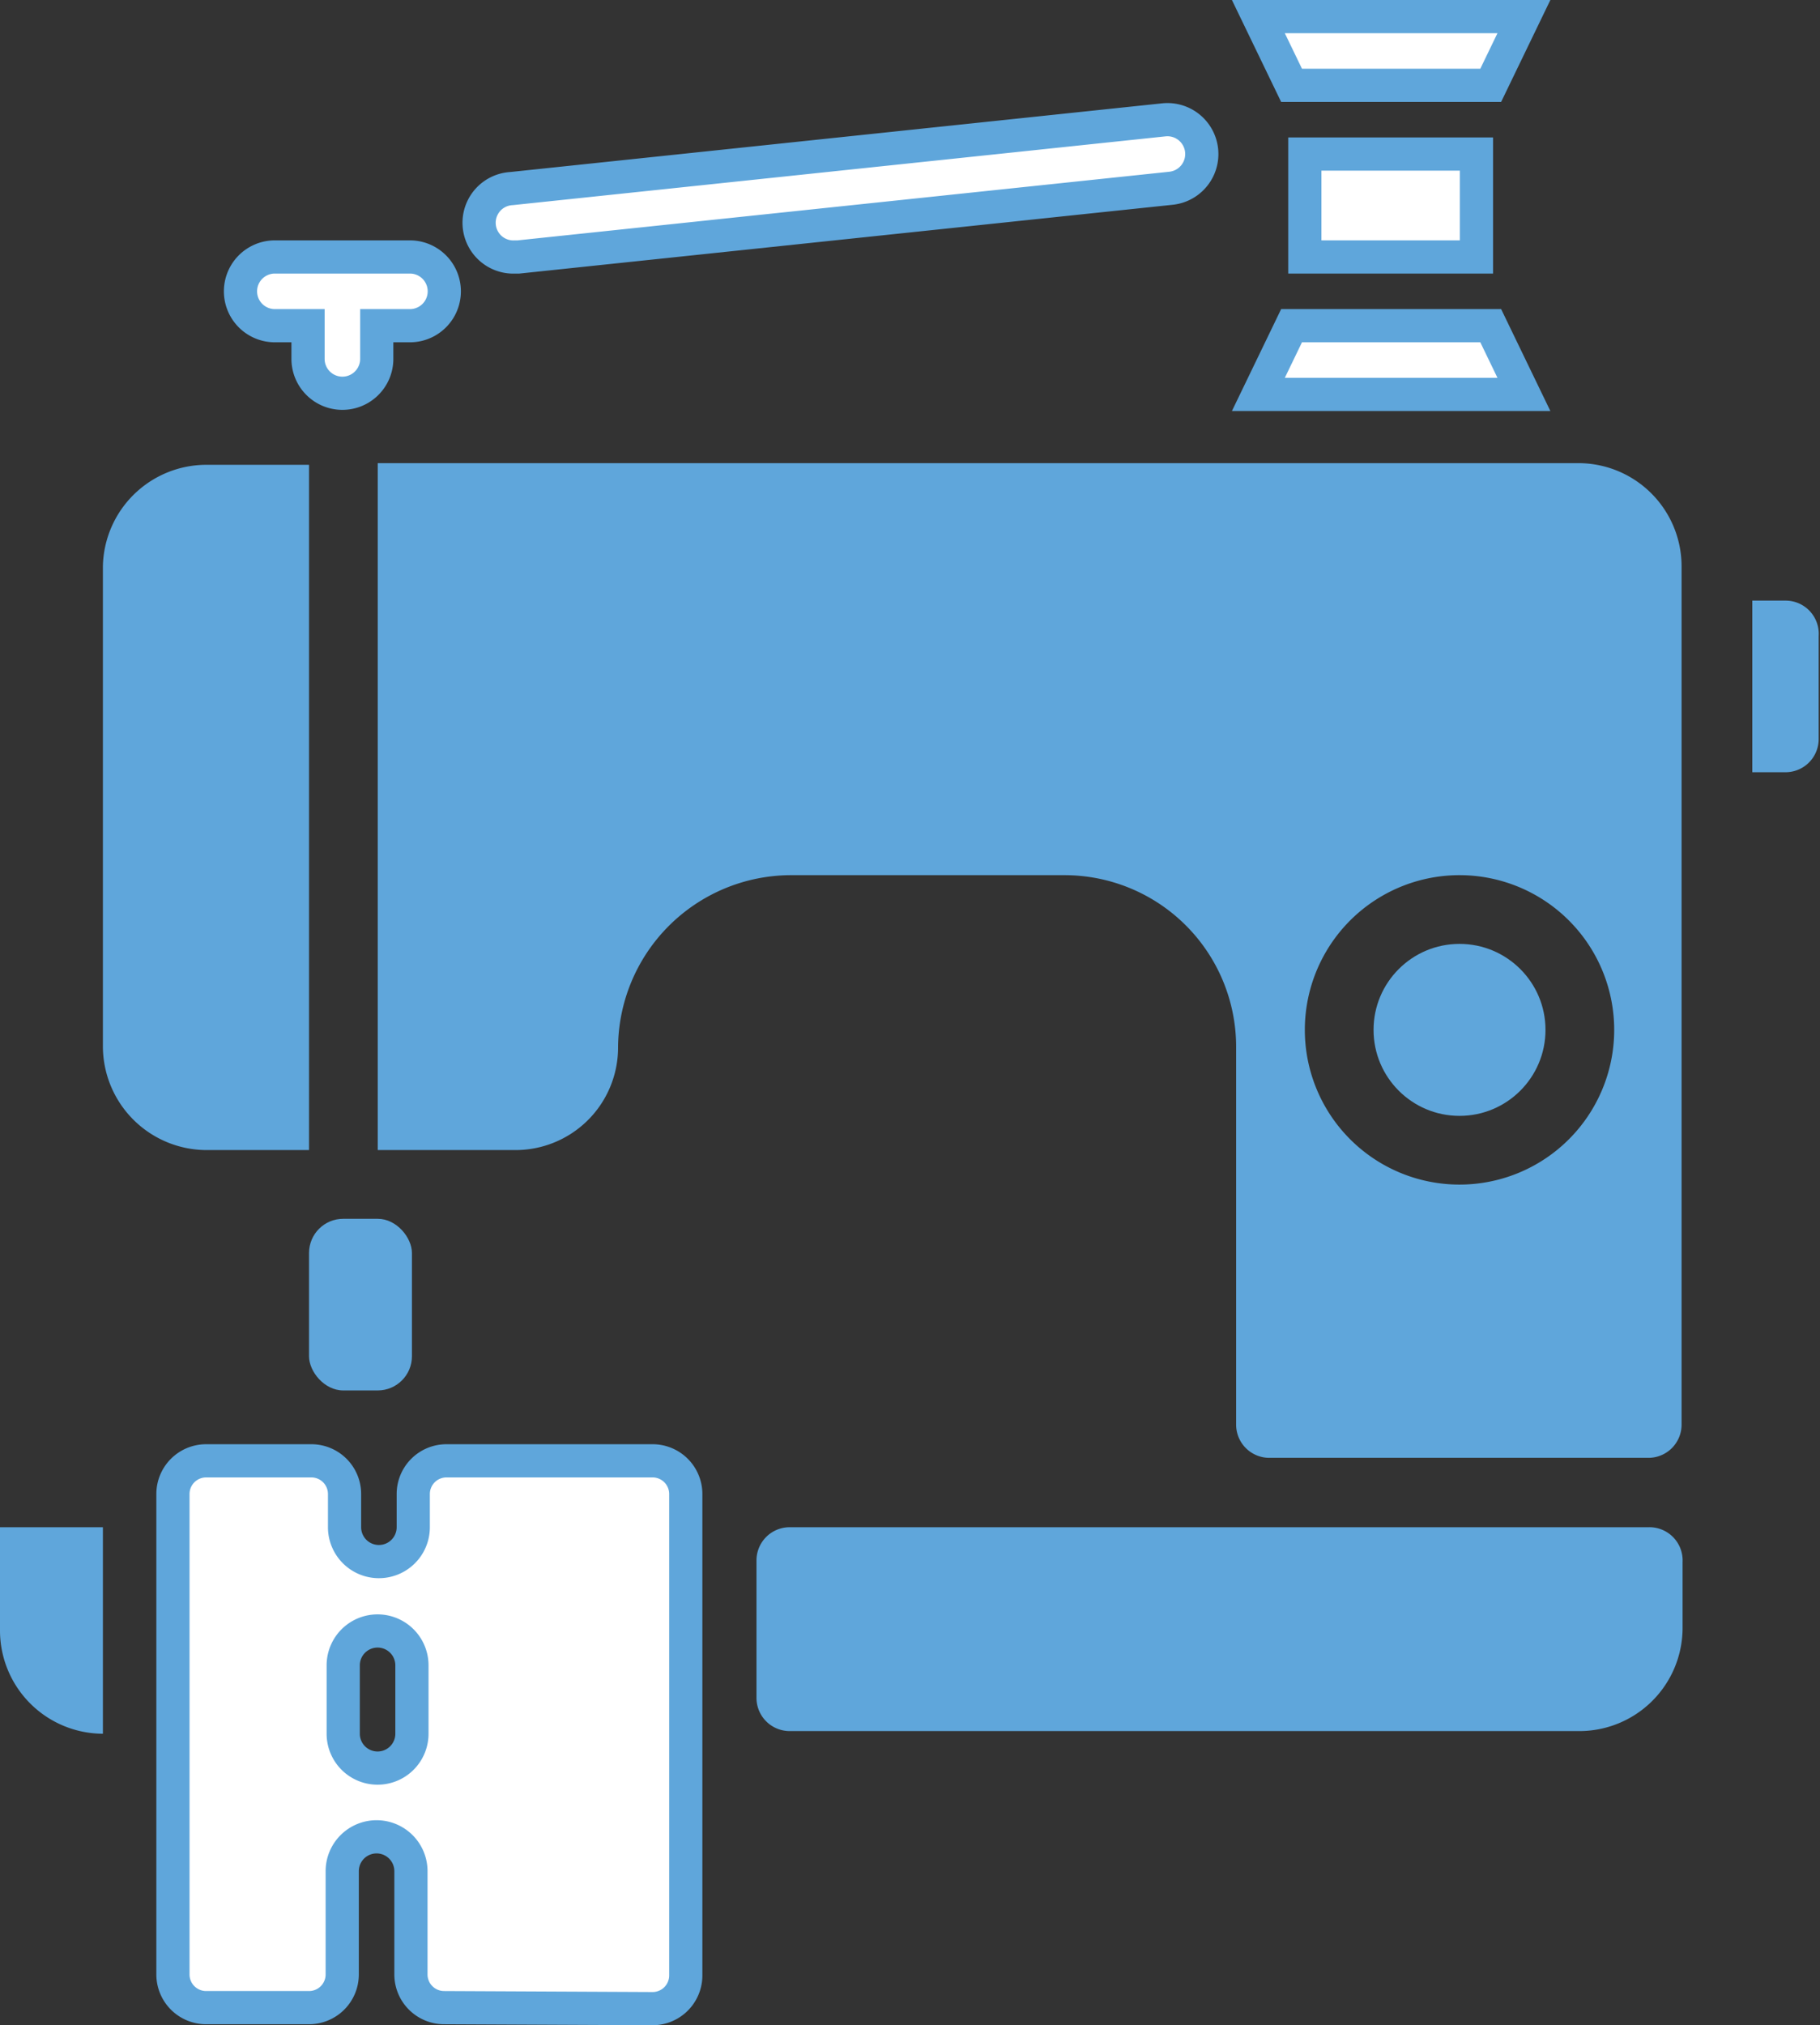 <?xml version="1.0" encoding="UTF-8"?> <svg xmlns="http://www.w3.org/2000/svg" id="Layer_1" data-name="Layer 1" viewBox="0 0 54.83 61"><rect x="0" y="0" width="54.83" height="61" fill="#333333" stroke="none"/><defs><style>.cls-1{fill:#fff;stroke:#5fa6db;stroke-miterlimit:10;}.cls-2{fill:#5fa6db;}</style></defs><path id="Shape" class="cls-1" d="M12.41,7.74H8.28a1,1,0,1,0,0,2.07h1v1a1,1,0,1,0,2.07,0v-1h1a1,1,0,1,0,0-2.07Z"></path><path class="cls-1" d="M15.62,7.74,35.28,5.67a1,1,0,1,0-.22-2.06L15.41,5.68a1,1,0,0,0,.11,2.06Z"></path><rect id="Rectangle-path" class="cls-2" x="9.31" y="36.71" width="3.1" height="5.17" rx="1.03"></rect><path class="cls-1" d="M45.91.5h-8l1,2.07h6Z"></path><path class="cls-1" d="M45.91,11.88l-1-2.07h-6l-1,2.07Z"></path><path class="cls-2" d="M3.1,52.22V46H0v3.1A3.11,3.11,0,0,0,3.1,52.22Z"></path><path class="cls-1" d="M39.31,4.64h5.17v3.1H39.31Z"></path><path class="cls-2" d="M11.38,34.64h4.14a3.09,3.09,0,0,0,3.1-3.06,5.22,5.22,0,0,1,5.17-5.22h8.28a5.17,5.17,0,0,1,5.17,5.17V42.91a1,1,0,0,0,1,1H49.66a1,1,0,0,0,1-1V17.05a3.11,3.11,0,0,0-3.1-3.1H11.38ZM44,26.36A4.66,4.66,0,1,1,39.31,31,4.66,4.66,0,0,1,44,26.36Z"></path><circle id="Oval" class="cls-2" cx="43.97" cy="31.02" r="2.59"></circle><path class="cls-2" d="M53.79,18.09h-1v5.17h1a1,1,0,0,0,1-1v-3.1A1,1,0,0,0,53.79,18.09Z"></path><path class="cls-2" d="M3.1,17.05V31.53a3.13,3.13,0,0,0,3.11,3.11h3.1V14H6.21A3.12,3.12,0,0,0,3.1,17.05Z"></path><path class="cls-2" d="M49.66,46H23.79a1,1,0,0,0-1,1v4.14a1,1,0,0,0,1,1h23.8a3.11,3.11,0,0,0,3.1-3.1V47.05A1,1,0,0,0,49.66,46Z"></path><path class="cls-1" d="M19.66,60.5a1,1,0,0,0,1-1V45a1,1,0,0,0-1-1H13.45a1,1,0,0,0-1,1v1a1,1,0,0,1-2.07,0V45a1,1,0,0,0-1-1H6.21a1,1,0,0,0-1,1V59.47a1,1,0,0,0,1,1h3.1a1,1,0,0,0,1-1V56.36a1,1,0,0,1,2.07,0v3.11a1,1,0,0,0,1,1Zm-7.25-8.28a1,1,0,1,1-2.07,0V50.16a1,1,0,1,1,2.07,0Z"></path></svg> 